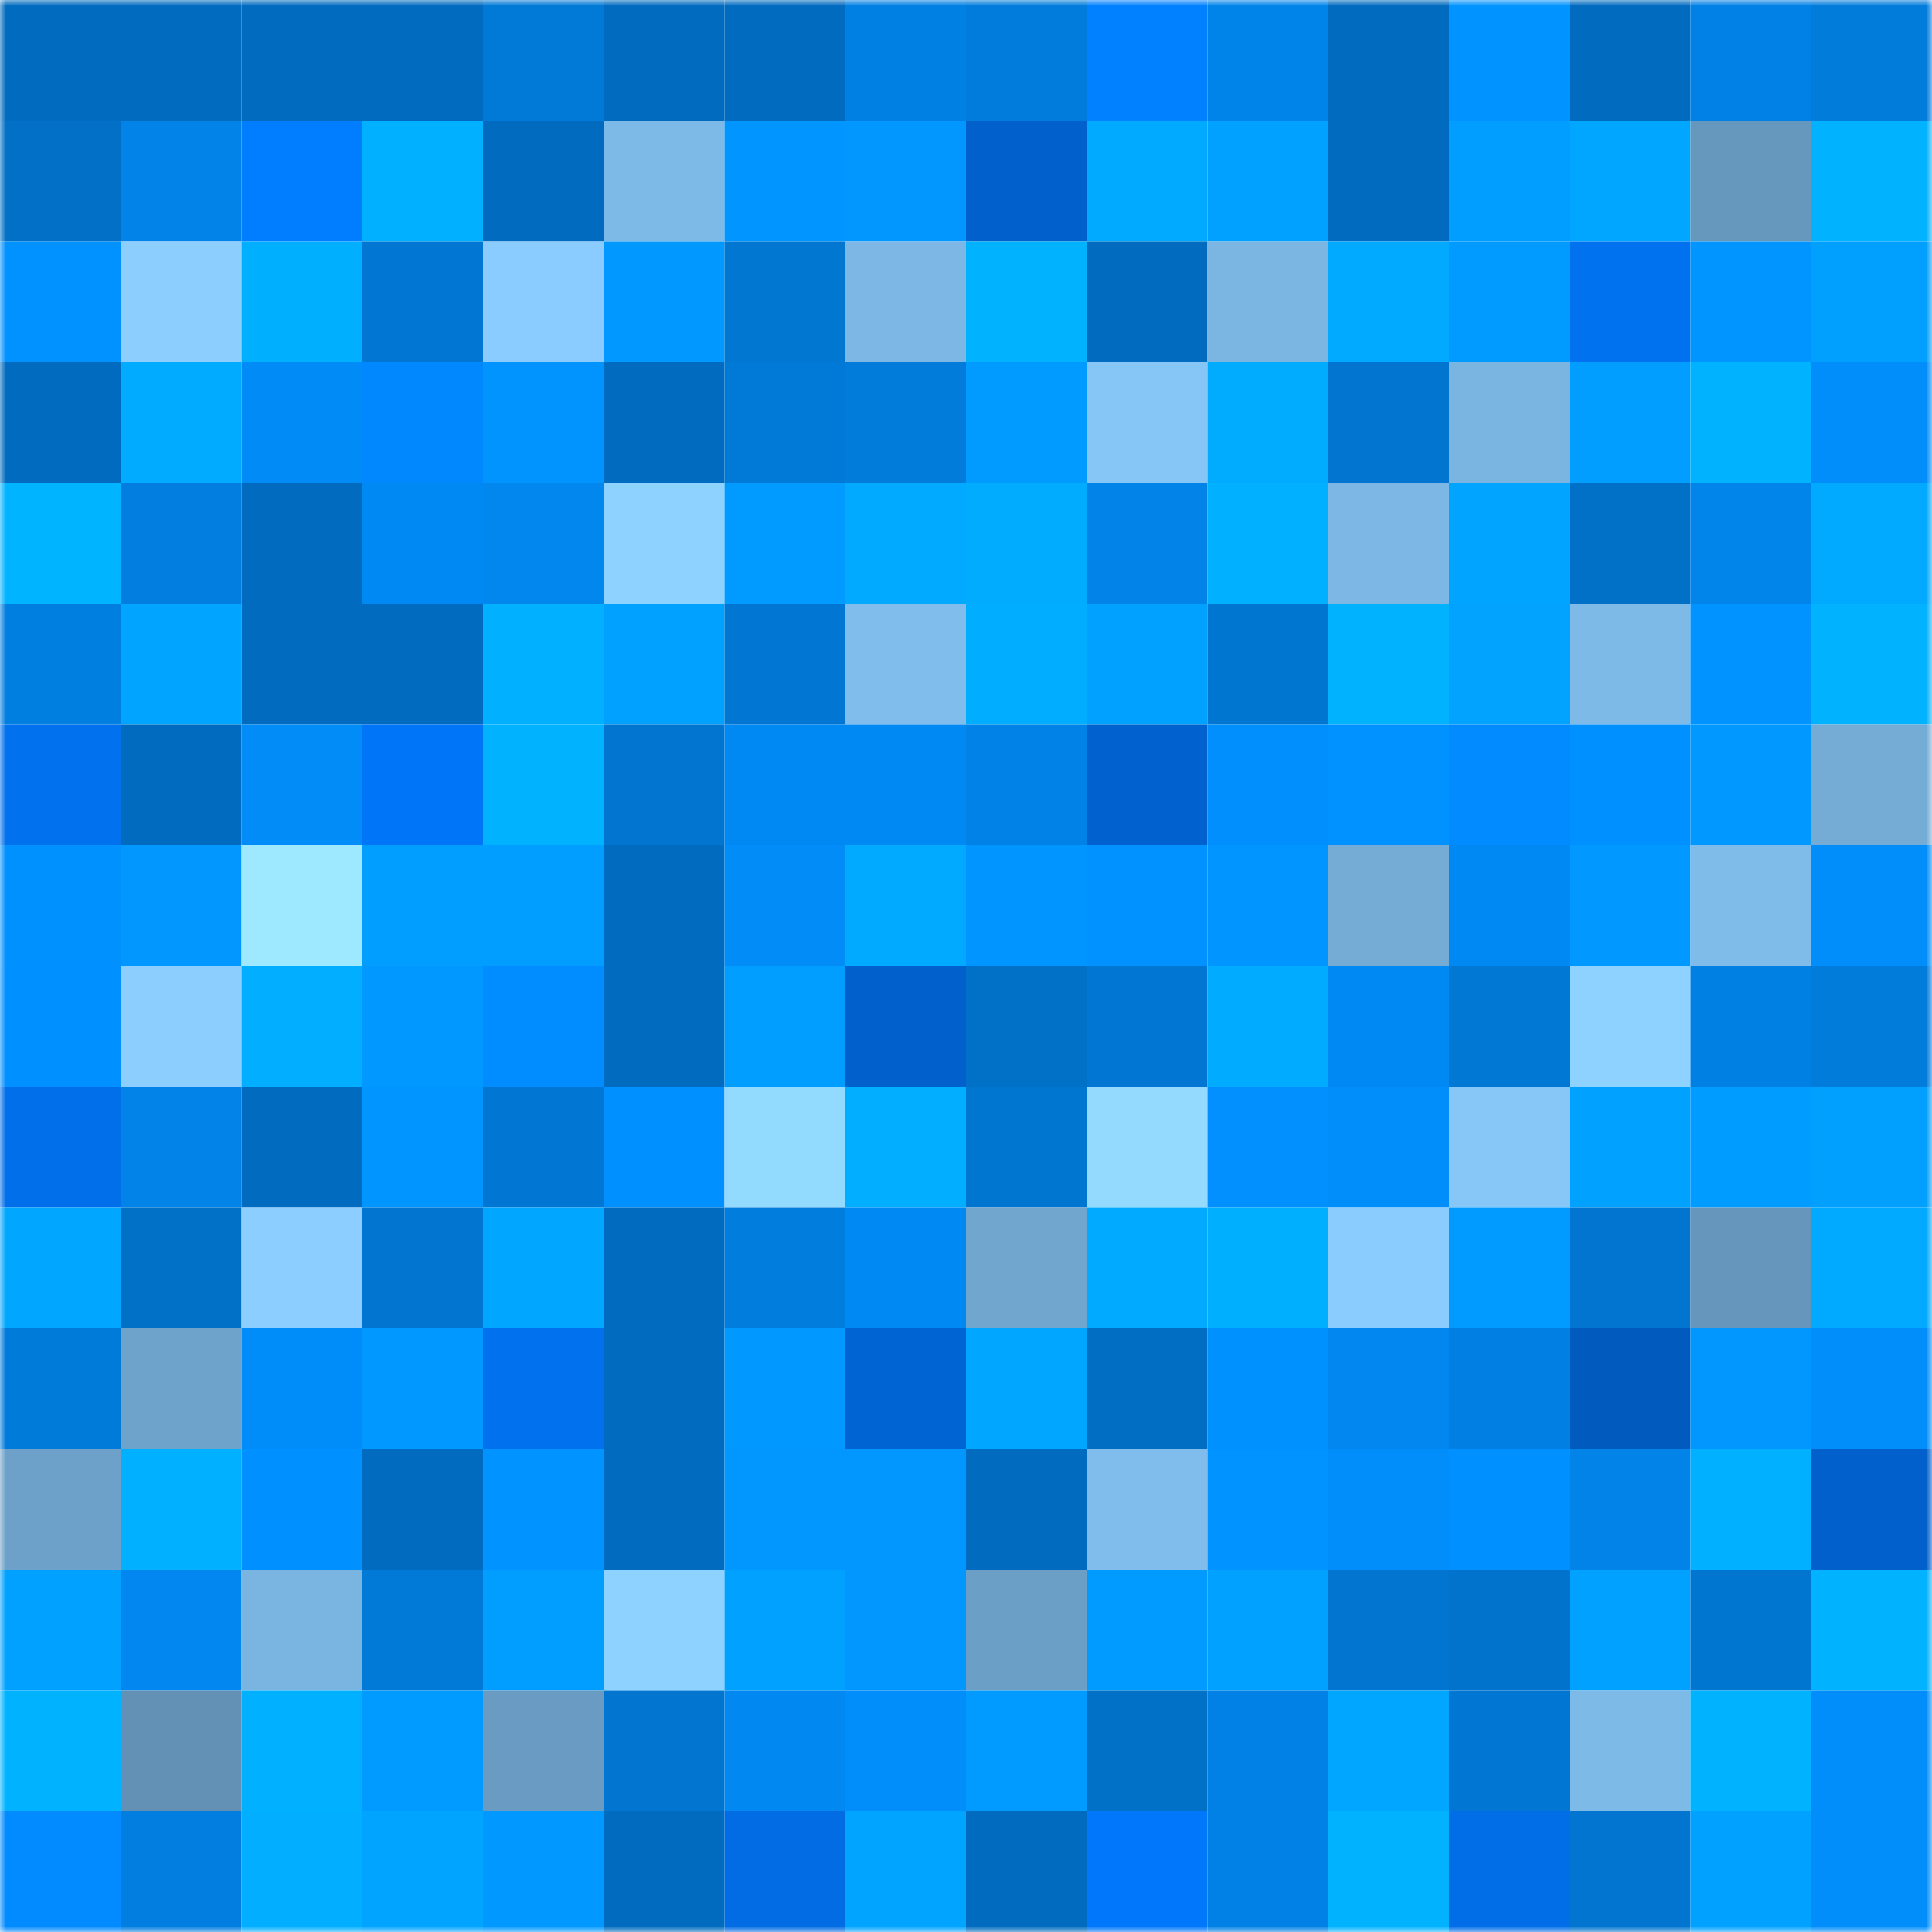 <svg viewBox="0 0 160 160" fill="none" role="img" xmlns="http://www.w3.org/2000/svg" width="240" height="240" name="ens%2Cpastorharry.eth"><mask id="918832908" mask-type="alpha" maskUnits="userSpaceOnUse" x="0" y="0" width="160" height="160"><rect width="160" height="160" fill="#FFFFFF"></rect></mask><g mask="url(#918832908)"><rect x="0" y="0" width="10" height="10" fill="#016cbf"></rect><rect x="10" y="0" width="10" height="10" fill="#016cbf"></rect><rect x="20" y="0" width="10" height="10" fill="#016cbf"></rect><rect x="30" y="0" width="10" height="10" fill="#016cbf"></rect><rect x="40" y="0" width="10" height="10" fill="#0179d6"></rect><rect x="50" y="0" width="10" height="10" fill="#016cbf"></rect><rect x="60" y="0" width="10" height="10" fill="#016cbf"></rect><rect x="70" y="0" width="10" height="10" fill="#0180e3"></rect><rect x="80" y="0" width="10" height="10" fill="#017cdc"></rect><rect x="90" y="0" width="10" height="10" fill="#0181ff"></rect><rect x="100" y="0" width="10" height="10" fill="#0184e9"></rect><rect x="110" y="0" width="10" height="10" fill="#016cbf"></rect><rect x="120" y="0" width="10" height="10" fill="#0193ff"></rect><rect x="130" y="0" width="10" height="10" fill="#016cbf"></rect><rect x="140" y="0" width="10" height="10" fill="#0181e5"></rect><rect x="150" y="0" width="10" height="10" fill="#017cdb"></rect><rect x="0" y="10" width="10" height="10" fill="#0170c6"></rect><rect x="10" y="10" width="10" height="10" fill="#0183e7"></rect><rect x="20" y="10" width="10" height="10" fill="#017eff"></rect><rect x="30" y="10" width="10" height="10" fill="#01b0ff"></rect><rect x="40" y="10" width="10" height="10" fill="#016cbf"></rect><rect x="50" y="10" width="10" height="10" fill="#7ebae8"></rect><rect x="60" y="10" width="10" height="10" fill="#0196ff"></rect><rect x="70" y="10" width="10" height="10" fill="#0197ff"></rect><rect x="80" y="10" width="10" height="10" fill="#0160cb"></rect><rect x="90" y="10" width="10" height="10" fill="#01a9ff"></rect><rect x="100" y="10" width="10" height="10" fill="#01a1ff"></rect><rect x="110" y="10" width="10" height="10" fill="#016cbf"></rect><rect x="120" y="10" width="10" height="10" fill="#019dff"></rect><rect x="130" y="10" width="10" height="10" fill="#01a7ff"></rect><rect x="140" y="10" width="10" height="10" fill="#6697bc"></rect><rect x="150" y="10" width="10" height="10" fill="#01b2ff"></rect><rect x="0" y="20" width="10" height="10" fill="#0192ff"></rect><rect x="10" y="20" width="10" height="10" fill="#8ccfff"></rect><rect x="20" y="20" width="10" height="10" fill="#01afff"></rect><rect x="30" y="20" width="10" height="10" fill="#0177d3"></rect><rect x="40" y="20" width="10" height="10" fill="#8accff"></rect><rect x="50" y="20" width="10" height="10" fill="#0199ff"></rect><rect x="60" y="20" width="10" height="10" fill="#0177d2"></rect><rect x="70" y="20" width="10" height="10" fill="#7cb7e5"></rect><rect x="80" y="20" width="10" height="10" fill="#01b3ff"></rect><rect x="90" y="20" width="10" height="10" fill="#016cbf"></rect><rect x="100" y="20" width="10" height="10" fill="#7bb5e2"></rect><rect x="110" y="20" width="10" height="10" fill="#01a9ff"></rect><rect x="120" y="20" width="10" height="10" fill="#019bff"></rect><rect x="130" y="20" width="10" height="10" fill="#0172ef"></rect><rect x="140" y="20" width="10" height="10" fill="#0195ff"></rect><rect x="150" y="20" width="10" height="10" fill="#01a0ff"></rect><rect x="0" y="30" width="10" height="10" fill="#016cbf"></rect><rect x="10" y="30" width="10" height="10" fill="#01abff"></rect><rect x="20" y="30" width="10" height="10" fill="#018bf7"></rect><rect x="30" y="30" width="10" height="10" fill="#0188ff"></rect><rect x="40" y="30" width="10" height="10" fill="#0194ff"></rect><rect x="50" y="30" width="10" height="10" fill="#016cbf"></rect><rect x="60" y="30" width="10" height="10" fill="#017ad7"></rect><rect x="70" y="30" width="10" height="10" fill="#017cdb"></rect><rect x="80" y="30" width="10" height="10" fill="#019aff"></rect><rect x="90" y="30" width="10" height="10" fill="#86c6f7"></rect><rect x="100" y="30" width="10" height="10" fill="#01acff"></rect><rect x="110" y="30" width="10" height="10" fill="#0175cf"></rect><rect x="120" y="30" width="10" height="10" fill="#7ab4e0"></rect><rect x="130" y="30" width="10" height="10" fill="#019eff"></rect><rect x="140" y="30" width="10" height="10" fill="#01b3ff"></rect><rect x="150" y="30" width="10" height="10" fill="#018efb"></rect><rect x="0" y="40" width="10" height="10" fill="#01b4ff"></rect><rect x="10" y="40" width="10" height="10" fill="#017edf"></rect><rect x="20" y="40" width="10" height="10" fill="#016cbf"></rect><rect x="30" y="40" width="10" height="10" fill="#0189f3"></rect><rect x="40" y="40" width="10" height="10" fill="#0187ee"></rect><rect x="50" y="40" width="10" height="10" fill="#8ed2ff"></rect><rect x="60" y="40" width="10" height="10" fill="#019bff"></rect><rect x="70" y="40" width="10" height="10" fill="#01a9ff"></rect><rect x="80" y="40" width="10" height="10" fill="#01acff"></rect><rect x="90" y="40" width="10" height="10" fill="#0183e7"></rect><rect x="100" y="40" width="10" height="10" fill="#01b1ff"></rect><rect x="110" y="40" width="10" height="10" fill="#7cb7e5"></rect><rect x="120" y="40" width="10" height="10" fill="#01a5ff"></rect><rect x="130" y="40" width="10" height="10" fill="#0171c7"></rect><rect x="140" y="40" width="10" height="10" fill="#0185eb"></rect><rect x="150" y="40" width="10" height="10" fill="#01a9ff"></rect><rect x="0" y="50" width="10" height="10" fill="#017fe1"></rect><rect x="10" y="50" width="10" height="10" fill="#01a4ff"></rect><rect x="20" y="50" width="10" height="10" fill="#016cbf"></rect><rect x="30" y="50" width="10" height="10" fill="#016cbf"></rect><rect x="40" y="50" width="10" height="10" fill="#01b0ff"></rect><rect x="50" y="50" width="10" height="10" fill="#01a2ff"></rect><rect x="60" y="50" width="10" height="10" fill="#0176d2"></rect><rect x="70" y="50" width="10" height="10" fill="#80bdec"></rect><rect x="80" y="50" width="10" height="10" fill="#01adff"></rect><rect x="90" y="50" width="10" height="10" fill="#01a2ff"></rect><rect x="100" y="50" width="10" height="10" fill="#0176d1"></rect><rect x="110" y="50" width="10" height="10" fill="#01b2ff"></rect><rect x="120" y="50" width="10" height="10" fill="#01a3ff"></rect><rect x="130" y="50" width="10" height="10" fill="#7ebae8"></rect><rect x="140" y="50" width="10" height="10" fill="#0193ff"></rect><rect x="150" y="50" width="10" height="10" fill="#01b2ff"></rect><rect x="0" y="60" width="10" height="10" fill="#0171ed"></rect><rect x="10" y="60" width="10" height="10" fill="#016cbf"></rect><rect x="20" y="60" width="10" height="10" fill="#018cf7"></rect><rect x="30" y="60" width="10" height="10" fill="#0175f7"></rect><rect x="40" y="60" width="10" height="10" fill="#01b3ff"></rect><rect x="50" y="60" width="10" height="10" fill="#0175cf"></rect><rect x="60" y="60" width="10" height="10" fill="#0189f3"></rect><rect x="70" y="60" width="10" height="10" fill="#0189f3"></rect><rect x="80" y="60" width="10" height="10" fill="#0182e6"></rect><rect x="90" y="60" width="10" height="10" fill="#0162cf"></rect><rect x="100" y="60" width="10" height="10" fill="#018ffd"></rect><rect x="110" y="60" width="10" height="10" fill="#0192ff"></rect><rect x="120" y="60" width="10" height="10" fill="#018bff"></rect><rect x="130" y="60" width="10" height="10" fill="#0190ff"></rect><rect x="140" y="60" width="10" height="10" fill="#0199ff"></rect><rect x="150" y="60" width="10" height="10" fill="#74acd6"></rect><rect x="0" y="70" width="10" height="10" fill="#0191ff"></rect><rect x="10" y="70" width="10" height="10" fill="#0197ff"></rect><rect x="20" y="70" width="10" height="10" fill="#9ee9ff"></rect><rect x="30" y="70" width="10" height="10" fill="#019eff"></rect><rect x="40" y="70" width="10" height="10" fill="#019dff"></rect><rect x="50" y="70" width="10" height="10" fill="#016cbf"></rect><rect x="60" y="70" width="10" height="10" fill="#018cf7"></rect><rect x="70" y="70" width="10" height="10" fill="#01a9ff"></rect><rect x="80" y="70" width="10" height="10" fill="#0195ff"></rect><rect x="90" y="70" width="10" height="10" fill="#0192ff"></rect><rect x="100" y="70" width="10" height="10" fill="#0196ff"></rect><rect x="110" y="70" width="10" height="10" fill="#74acd6"></rect><rect x="120" y="70" width="10" height="10" fill="#0189f3"></rect><rect x="130" y="70" width="10" height="10" fill="#0199ff"></rect><rect x="140" y="70" width="10" height="10" fill="#7fbcea"></rect><rect x="150" y="70" width="10" height="10" fill="#018efb"></rect><rect x="0" y="80" width="10" height="10" fill="#0190ff"></rect><rect x="10" y="80" width="10" height="10" fill="#8ccfff"></rect><rect x="20" y="80" width="10" height="10" fill="#01aeff"></rect><rect x="30" y="80" width="10" height="10" fill="#0199ff"></rect><rect x="40" y="80" width="10" height="10" fill="#018dff"></rect><rect x="50" y="80" width="10" height="10" fill="#016cbf"></rect><rect x="60" y="80" width="10" height="10" fill="#019dff"></rect><rect x="70" y="80" width="10" height="10" fill="#0160cb"></rect><rect x="80" y="80" width="10" height="10" fill="#0171c8"></rect><rect x="90" y="80" width="10" height="10" fill="#0177d3"></rect><rect x="100" y="80" width="10" height="10" fill="#01abff"></rect><rect x="110" y="80" width="10" height="10" fill="#0189f3"></rect><rect x="120" y="80" width="10" height="10" fill="#0178d4"></rect><rect x="130" y="80" width="10" height="10" fill="#8ed2ff"></rect><rect x="140" y="80" width="10" height="10" fill="#0180e3"></rect><rect x="150" y="80" width="10" height="10" fill="#017cdb"></rect><rect x="0" y="90" width="10" height="10" fill="#016fea"></rect><rect x="10" y="90" width="10" height="10" fill="#0183e7"></rect><rect x="20" y="90" width="10" height="10" fill="#016cbf"></rect><rect x="30" y="90" width="10" height="10" fill="#0196ff"></rect><rect x="40" y="90" width="10" height="10" fill="#0177d3"></rect><rect x="50" y="90" width="10" height="10" fill="#0190ff"></rect><rect x="60" y="90" width="10" height="10" fill="#93daff"></rect><rect x="70" y="90" width="10" height="10" fill="#01aeff"></rect><rect x="80" y="90" width="10" height="10" fill="#0176d1"></rect><rect x="90" y="90" width="10" height="10" fill="#94daff"></rect><rect x="100" y="90" width="10" height="10" fill="#0190fe"></rect><rect x="110" y="90" width="10" height="10" fill="#018efb"></rect><rect x="120" y="90" width="10" height="10" fill="#87c7f8"></rect><rect x="130" y="90" width="10" height="10" fill="#01a2ff"></rect><rect x="140" y="90" width="10" height="10" fill="#019cff"></rect><rect x="150" y="90" width="10" height="10" fill="#01a0ff"></rect><rect x="0" y="100" width="10" height="10" fill="#01a7ff"></rect><rect x="10" y="100" width="10" height="10" fill="#0171c7"></rect><rect x="20" y="100" width="10" height="10" fill="#8cceff"></rect><rect x="30" y="100" width="10" height="10" fill="#0175cf"></rect><rect x="40" y="100" width="10" height="10" fill="#01a7ff"></rect><rect x="50" y="100" width="10" height="10" fill="#016cbf"></rect><rect x="60" y="100" width="10" height="10" fill="#017dde"></rect><rect x="70" y="100" width="10" height="10" fill="#0189f3"></rect><rect x="80" y="100" width="10" height="10" fill="#71a6cf"></rect><rect x="90" y="100" width="10" height="10" fill="#01a9ff"></rect><rect x="100" y="100" width="10" height="10" fill="#01afff"></rect><rect x="110" y="100" width="10" height="10" fill="#8accfe"></rect><rect x="120" y="100" width="10" height="10" fill="#019bff"></rect><rect x="130" y="100" width="10" height="10" fill="#0175cf"></rect><rect x="140" y="100" width="10" height="10" fill="#6696bb"></rect><rect x="150" y="100" width="10" height="10" fill="#01a9ff"></rect><rect x="0" y="110" width="10" height="10" fill="#017bda"></rect><rect x="10" y="110" width="10" height="10" fill="#6ea3cb"></rect><rect x="20" y="110" width="10" height="10" fill="#018df9"></rect><rect x="30" y="110" width="10" height="10" fill="#0199ff"></rect><rect x="40" y="110" width="10" height="10" fill="#0171ed"></rect><rect x="50" y="110" width="10" height="10" fill="#016cbf"></rect><rect x="60" y="110" width="10" height="10" fill="#0198ff"></rect><rect x="70" y="110" width="10" height="10" fill="#0164d3"></rect><rect x="80" y="110" width="10" height="10" fill="#01a6ff"></rect><rect x="90" y="110" width="10" height="10" fill="#016ec3"></rect><rect x="100" y="110" width="10" height="10" fill="#0191ff"></rect><rect x="110" y="110" width="10" height="10" fill="#0187ef"></rect><rect x="120" y="110" width="10" height="10" fill="#017fe2"></rect><rect x="130" y="110" width="10" height="10" fill="#015bbf"></rect><rect x="140" y="110" width="10" height="10" fill="#0197ff"></rect><rect x="150" y="110" width="10" height="10" fill="#018efb"></rect><rect x="0" y="120" width="10" height="10" fill="#6da1c9"></rect><rect x="10" y="120" width="10" height="10" fill="#01b0ff"></rect><rect x="20" y="120" width="10" height="10" fill="#0190ff"></rect><rect x="30" y="120" width="10" height="10" fill="#016cbf"></rect><rect x="40" y="120" width="10" height="10" fill="#0193ff"></rect><rect x="50" y="120" width="10" height="10" fill="#016cbf"></rect><rect x="60" y="120" width="10" height="10" fill="#0197ff"></rect><rect x="70" y="120" width="10" height="10" fill="#0197ff"></rect><rect x="80" y="120" width="10" height="10" fill="#016cbf"></rect><rect x="90" y="120" width="10" height="10" fill="#80bdec"></rect><rect x="100" y="120" width="10" height="10" fill="#0193ff"></rect><rect x="110" y="120" width="10" height="10" fill="#018efb"></rect><rect x="120" y="120" width="10" height="10" fill="#0190ff"></rect><rect x="130" y="120" width="10" height="10" fill="#0183e7"></rect><rect x="140" y="120" width="10" height="10" fill="#01b0ff"></rect><rect x="150" y="120" width="10" height="10" fill="#0160cb"></rect><rect x="0" y="130" width="10" height="10" fill="#01a2ff"></rect><rect x="10" y="130" width="10" height="10" fill="#0187ef"></rect><rect x="20" y="130" width="10" height="10" fill="#7ab4e0"></rect><rect x="30" y="130" width="10" height="10" fill="#017ad7"></rect><rect x="40" y="130" width="10" height="10" fill="#019eff"></rect><rect x="50" y="130" width="10" height="10" fill="#8ed2ff"></rect><rect x="60" y="130" width="10" height="10" fill="#01a1ff"></rect><rect x="70" y="130" width="10" height="10" fill="#0197ff"></rect><rect x="80" y="130" width="10" height="10" fill="#6c9fc6"></rect><rect x="90" y="130" width="10" height="10" fill="#019bff"></rect><rect x="100" y="130" width="10" height="10" fill="#01a1ff"></rect><rect x="110" y="130" width="10" height="10" fill="#0175cf"></rect><rect x="120" y="130" width="10" height="10" fill="#0173cc"></rect><rect x="130" y="130" width="10" height="10" fill="#01a2ff"></rect><rect x="140" y="130" width="10" height="10" fill="#0176d0"></rect><rect x="150" y="130" width="10" height="10" fill="#01b2ff"></rect><rect x="0" y="140" width="10" height="10" fill="#01b3ff"></rect><rect x="10" y="140" width="10" height="10" fill="#6291b5"></rect><rect x="20" y="140" width="10" height="10" fill="#01b1ff"></rect><rect x="30" y="140" width="10" height="10" fill="#019bff"></rect><rect x="40" y="140" width="10" height="10" fill="#6a9cc3"></rect><rect x="50" y="140" width="10" height="10" fill="#0175cf"></rect><rect x="60" y="140" width="10" height="10" fill="#0188f1"></rect><rect x="70" y="140" width="10" height="10" fill="#018efb"></rect><rect x="80" y="140" width="10" height="10" fill="#019aff"></rect><rect x="90" y="140" width="10" height="10" fill="#0171c7"></rect><rect x="100" y="140" width="10" height="10" fill="#0181e5"></rect><rect x="110" y="140" width="10" height="10" fill="#01a7ff"></rect><rect x="120" y="140" width="10" height="10" fill="#0177d3"></rect><rect x="130" y="140" width="10" height="10" fill="#7ebae8"></rect><rect x="140" y="140" width="10" height="10" fill="#01b3ff"></rect><rect x="150" y="140" width="10" height="10" fill="#018efb"></rect><rect x="0" y="150" width="10" height="10" fill="#018bff"></rect><rect x="10" y="150" width="10" height="10" fill="#017edf"></rect><rect x="20" y="150" width="10" height="10" fill="#01aeff"></rect><rect x="30" y="150" width="10" height="10" fill="#01a4ff"></rect><rect x="40" y="150" width="10" height="10" fill="#0199ff"></rect><rect x="50" y="150" width="10" height="10" fill="#016cbf"></rect><rect x="60" y="150" width="10" height="10" fill="#016ce3"></rect><rect x="70" y="150" width="10" height="10" fill="#01a4ff"></rect><rect x="80" y="150" width="10" height="10" fill="#016cbf"></rect><rect x="90" y="150" width="10" height="10" fill="#0177fb"></rect><rect x="100" y="150" width="10" height="10" fill="#0181e5"></rect><rect x="110" y="150" width="10" height="10" fill="#01b2ff"></rect><rect x="120" y="150" width="10" height="10" fill="#016ee8"></rect><rect x="130" y="150" width="10" height="10" fill="#0175cf"></rect><rect x="140" y="150" width="10" height="10" fill="#01a2ff"></rect><rect x="150" y="150" width="10" height="10" fill="#018efb"></rect></g></svg>